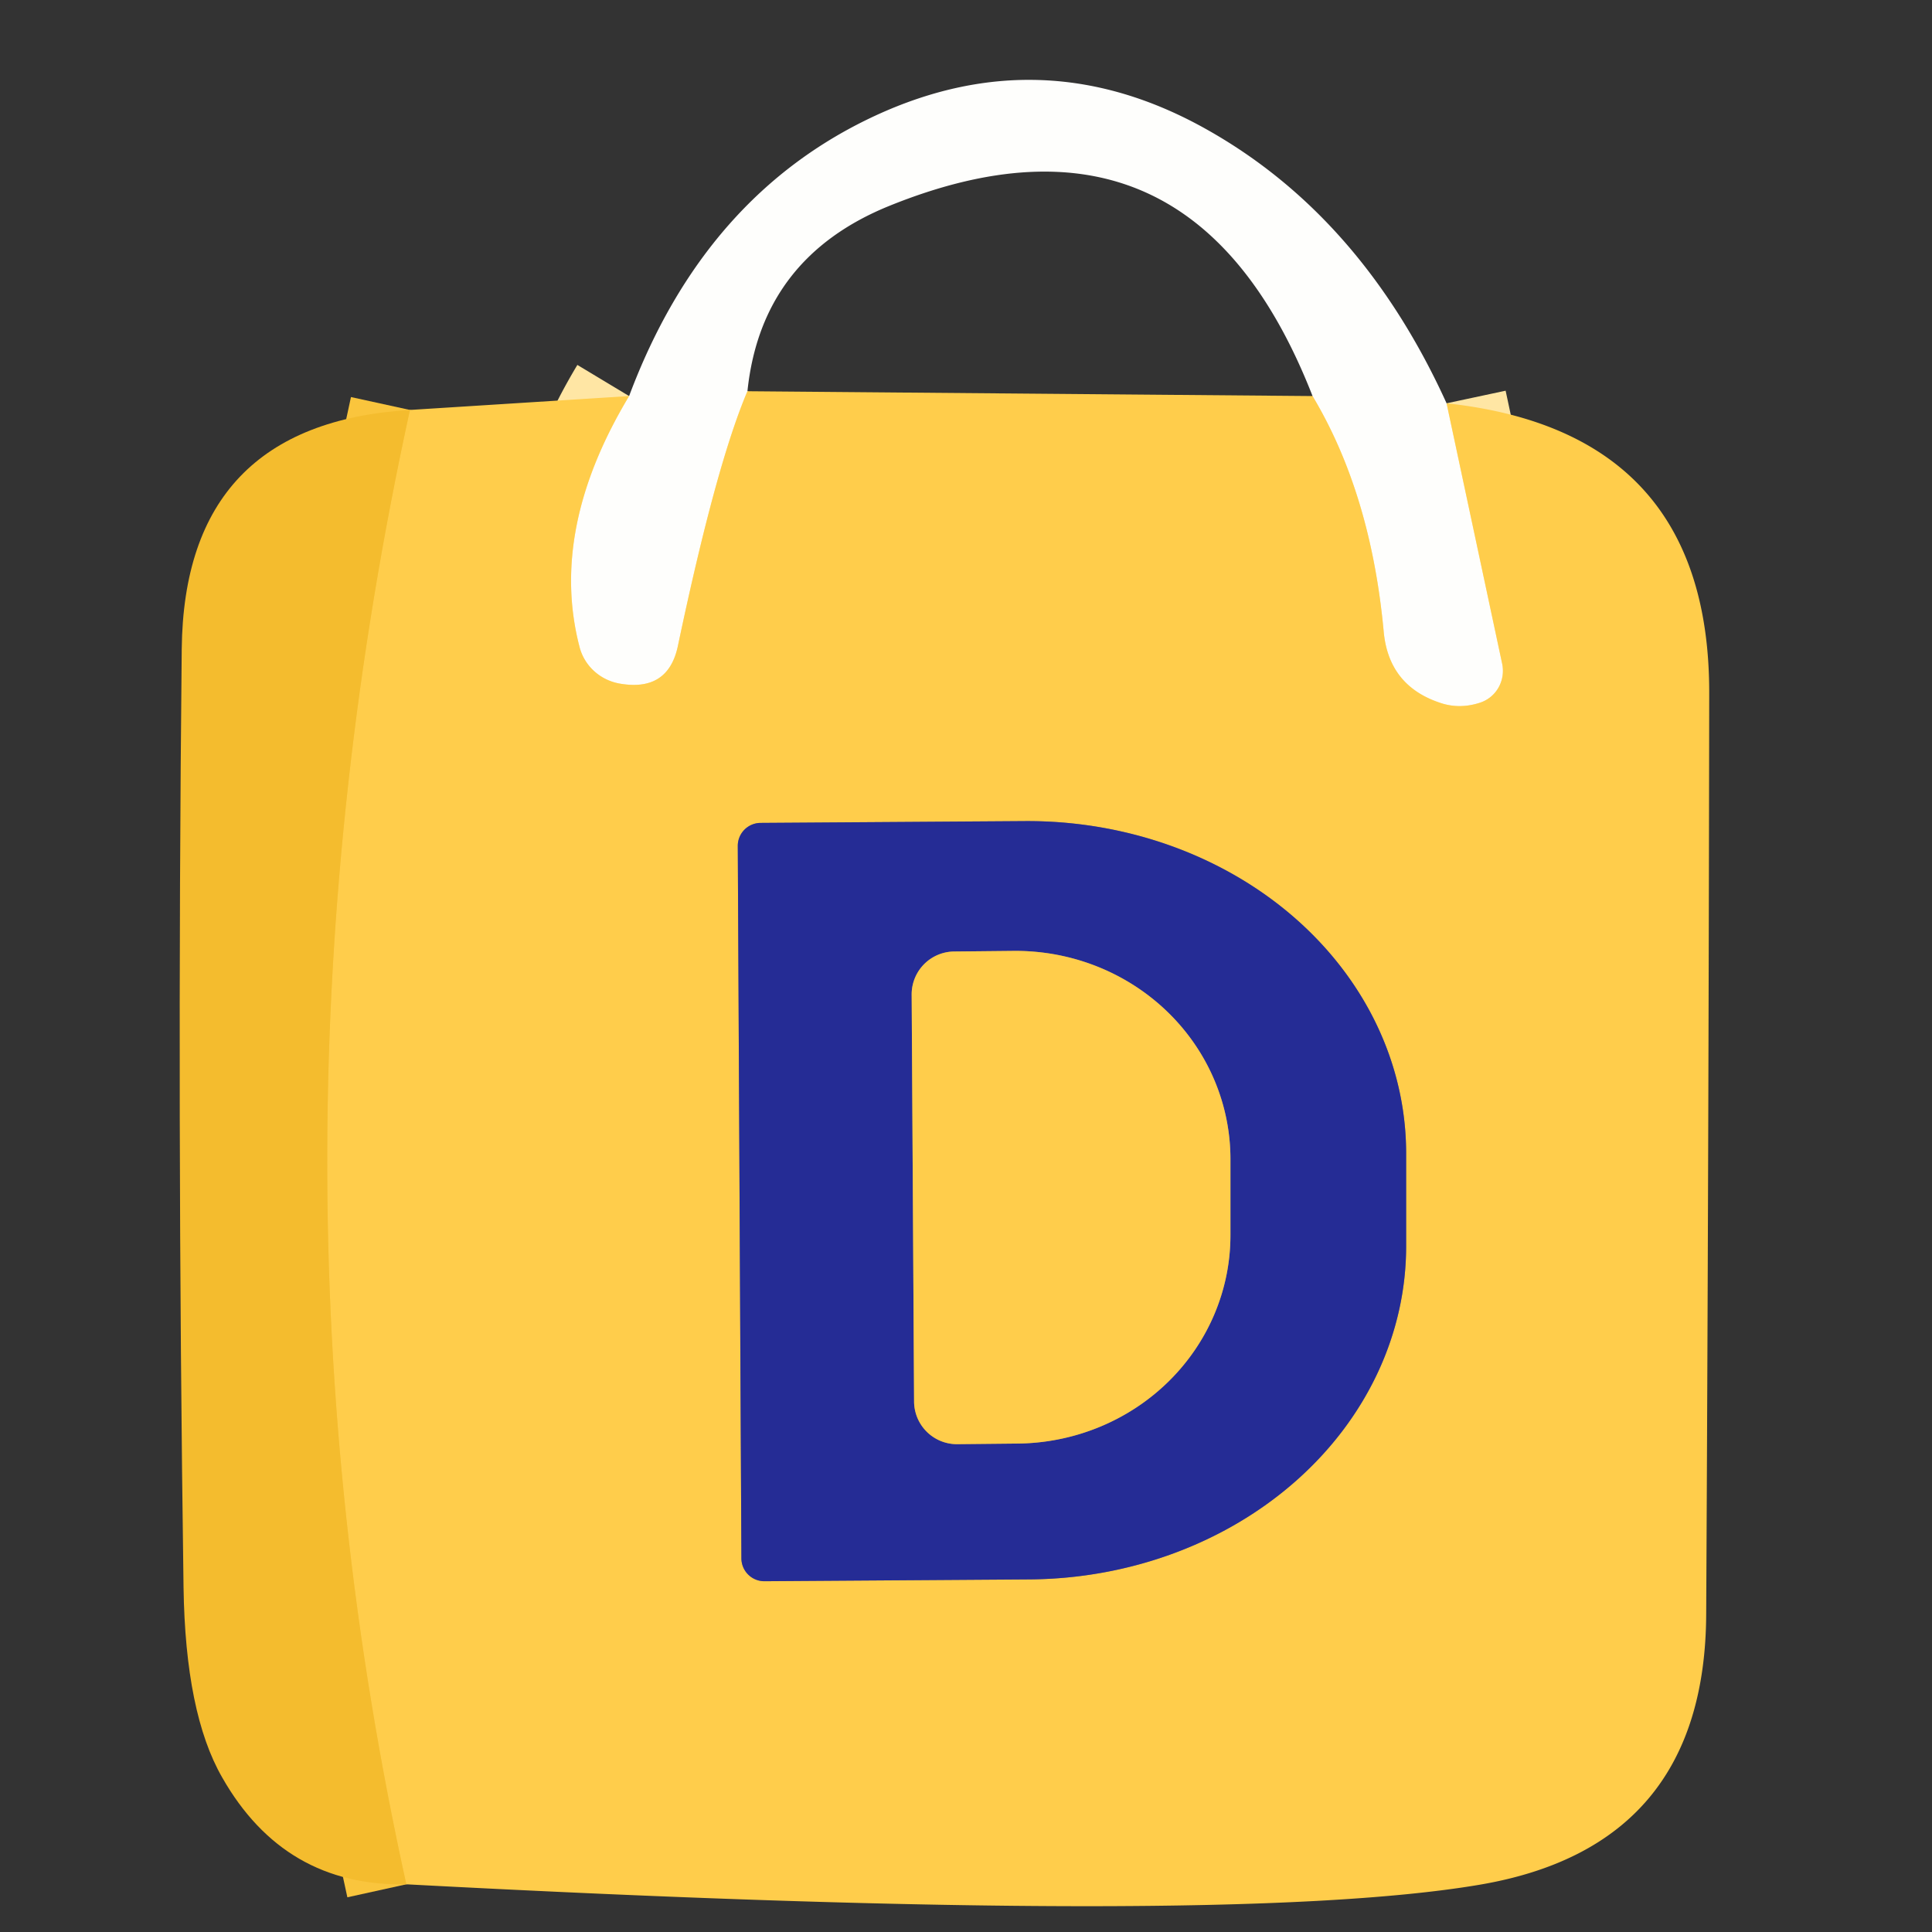 <?xml version="1.0" encoding="UTF-8" standalone="no"?>
<!DOCTYPE svg PUBLIC "-//W3C//DTD SVG 1.1//EN" "http://www.w3.org/Graphics/SVG/1.1/DTD/svg11.dtd">
<svg xmlns="http://www.w3.org/2000/svg" version="1.1" viewBox="0.00 0.00 32.00 32.00">
<rect x="0.00" y="0.00" width="32.00" height="32.00" fill="#333333" stroke="none"/>
<g stroke-width="2.00" fill="none" stroke-linecap="butt">
<path stroke="#ffe6a4" vector-effect="non-scaling-stroke" d="
  M 23.96 6.68
  L 24.88 10.99
  A 0.56 0.55 75.2 0 1 24.51 11.64
  Q 24.17 11.75 23.85 11.64
  Q 23.01 11.36 22.92 10.48
  Q 22.71 8.18 21.74 6.56"
/>
<path stroke="#ffe6a4" vector-effect="non-scaling-stroke" d="
  M 12.38 6.48
  Q 11.86 7.70 11.23 10.69
  Q 11.07 11.47 10.25 11.32
  A 0.84 0.82 -1.5 0 1 9.60 10.72
  Q 9.09 8.77 10.42 6.56"
/>
<path stroke="#fac53d" vector-effect="non-scaling-stroke" d="
  M 6.73 31.21
  Q 4.08 19.19 6.79 6.79"
/>
<path stroke="#927d70" vector-effect="non-scaling-stroke" d="
  M 12.22 14.01
  L 12.28 25.81
  A 0.38 0.38 0.0 0 0 12.66 26.19
  L 17.04 26.16
  A 6.28 5.51 -0.3 0 0 23.29 20.62
  L 23.29 19.08
  A 6.28 5.51 -0.3 0 0 16.98 13.60
  L 12.60 13.63
  A 0.38 0.38 0.0 0 0 12.22 14.01"
/>
<path stroke="#927d70" vector-effect="non-scaling-stroke" d="
  M 15.10 16.47
  L 15.14 23.21
  A 0.71 0.71 0.0 0 0 15.85 23.92
  L 16.84 23.91
  A 3.56 3.45 -0.3 0 0 20.38 20.45
  L 20.38 19.19
  A 3.56 3.45 -0.3 0 0 16.80 15.75
  L 15.81 15.76
  A 0.71 0.71 0.0 0 0 15.10 16.47"
/>
</g>
<path fill="#fefefc" d="
  M 23.96 6.68
  L 24.88 10.99
  A 0.56 0.55 75.2 0 1 24.51 11.64
  Q 24.17 11.75 23.85 11.64
  Q 23.01 11.36 22.92 10.48
  Q 22.71 8.18 21.74 6.56
  Q 19.72 1.39 14.73 3.41
  Q 12.61 4.27 12.38 6.48
  Q 11.86 7.70 11.23 10.69
  Q 11.07 11.47 10.25 11.32
  A 0.84 0.82 -1.5 0 1 9.60 10.72
  Q 9.09 8.77 10.42 6.56
  Q 11.67 3.22 14.51 1.91
  Q 17.29 0.63 19.98 2.14
  Q 22.55 3.58 23.96 6.68
  Z"
/>
<path fill="#ffcd4b" d="
  M 10.42 6.56
  Q 9.09 8.77 9.60 10.72
  A 0.84 0.82 -1.5 0 0 10.25 11.32
  Q 11.07 11.47 11.23 10.69
  Q 11.86 7.70 12.38 6.48
  L 21.74 6.56
  Q 22.71 8.18 22.92 10.48
  Q 23.01 11.36 23.85 11.64
  Q 24.17 11.75 24.51 11.64
  A 0.56 0.55 75.2 0 0 24.88 10.99
  L 23.96 6.68
  Q 28.32 7.15 28.31 11.49
  Q 28.30 19.12 28.26 26.72
  Q 28.25 30.59 24.49 31.22
  Q 20.27 31.93 6.73 31.21
  Q 4.08 19.19 6.79 6.79
  L 10.42 6.56
  Z
  M 12.22 14.01
  L 12.28 25.81
  A 0.38 0.38 0.0 0 0 12.66 26.19
  L 17.04 26.16
  A 6.28 5.51 -0.3 0 0 23.29 20.62
  L 23.29 19.08
  A 6.28 5.51 -0.3 0 0 16.98 13.60
  L 12.60 13.63
  A 0.38 0.38 0.0 0 0 12.22 14.01
  Z"
/>
<path fill="#f4bc2e" d="
  M 6.79 6.79
  Q 4.08 19.19 6.73 31.21
  Q 4.71 31.25 3.68 29.44
  Q 3.07 28.38 3.04 26.29
  Q 2.93 18.53 3.01 10.75
  Q 3.05 7.02 6.79 6.79
  Z"
/>
<path fill="#252c95" d="
  M 12.22 14.01
  A 0.38 0.38 0.0 0 1 12.60 13.63
  L 16.98 13.60
  A 6.28 5.51 -0.3 0 1 23.29 19.08
  L 23.29 20.62
  A 6.28 5.51 -0.3 0 1 17.04 26.16
  L 12.66 26.19
  A 0.38 0.38 0.0 0 1 12.28 25.81
  L 12.22 14.01
  Z
  M 15.10 16.47
  L 15.14 23.21
  A 0.71 0.71 0.0 0 0 15.85 23.92
  L 16.84 23.91
  A 3.56 3.45 -0.3 0 0 20.38 20.45
  L 20.38 19.19
  A 3.56 3.45 -0.3 0 0 16.80 15.75
  L 15.81 15.76
  A 0.71 0.71 0.0 0 0 15.10 16.47
  Z"
/>
<path fill="#ffcd4b" d="
  M 15.10 16.47
  A 0.71 0.71 0.0 0 1 15.81 15.76
  L 16.80 15.75
  A 3.56 3.45 -0.3 0 1 20.38 19.19
  L 20.38 20.45
  A 3.56 3.45 -0.3 0 1 16.84 23.91
  L 15.85 23.92
  A 0.71 0.71 0.0 0 1 15.14 23.21
  L 15.10 16.47
  Z"
/>
</svg>
